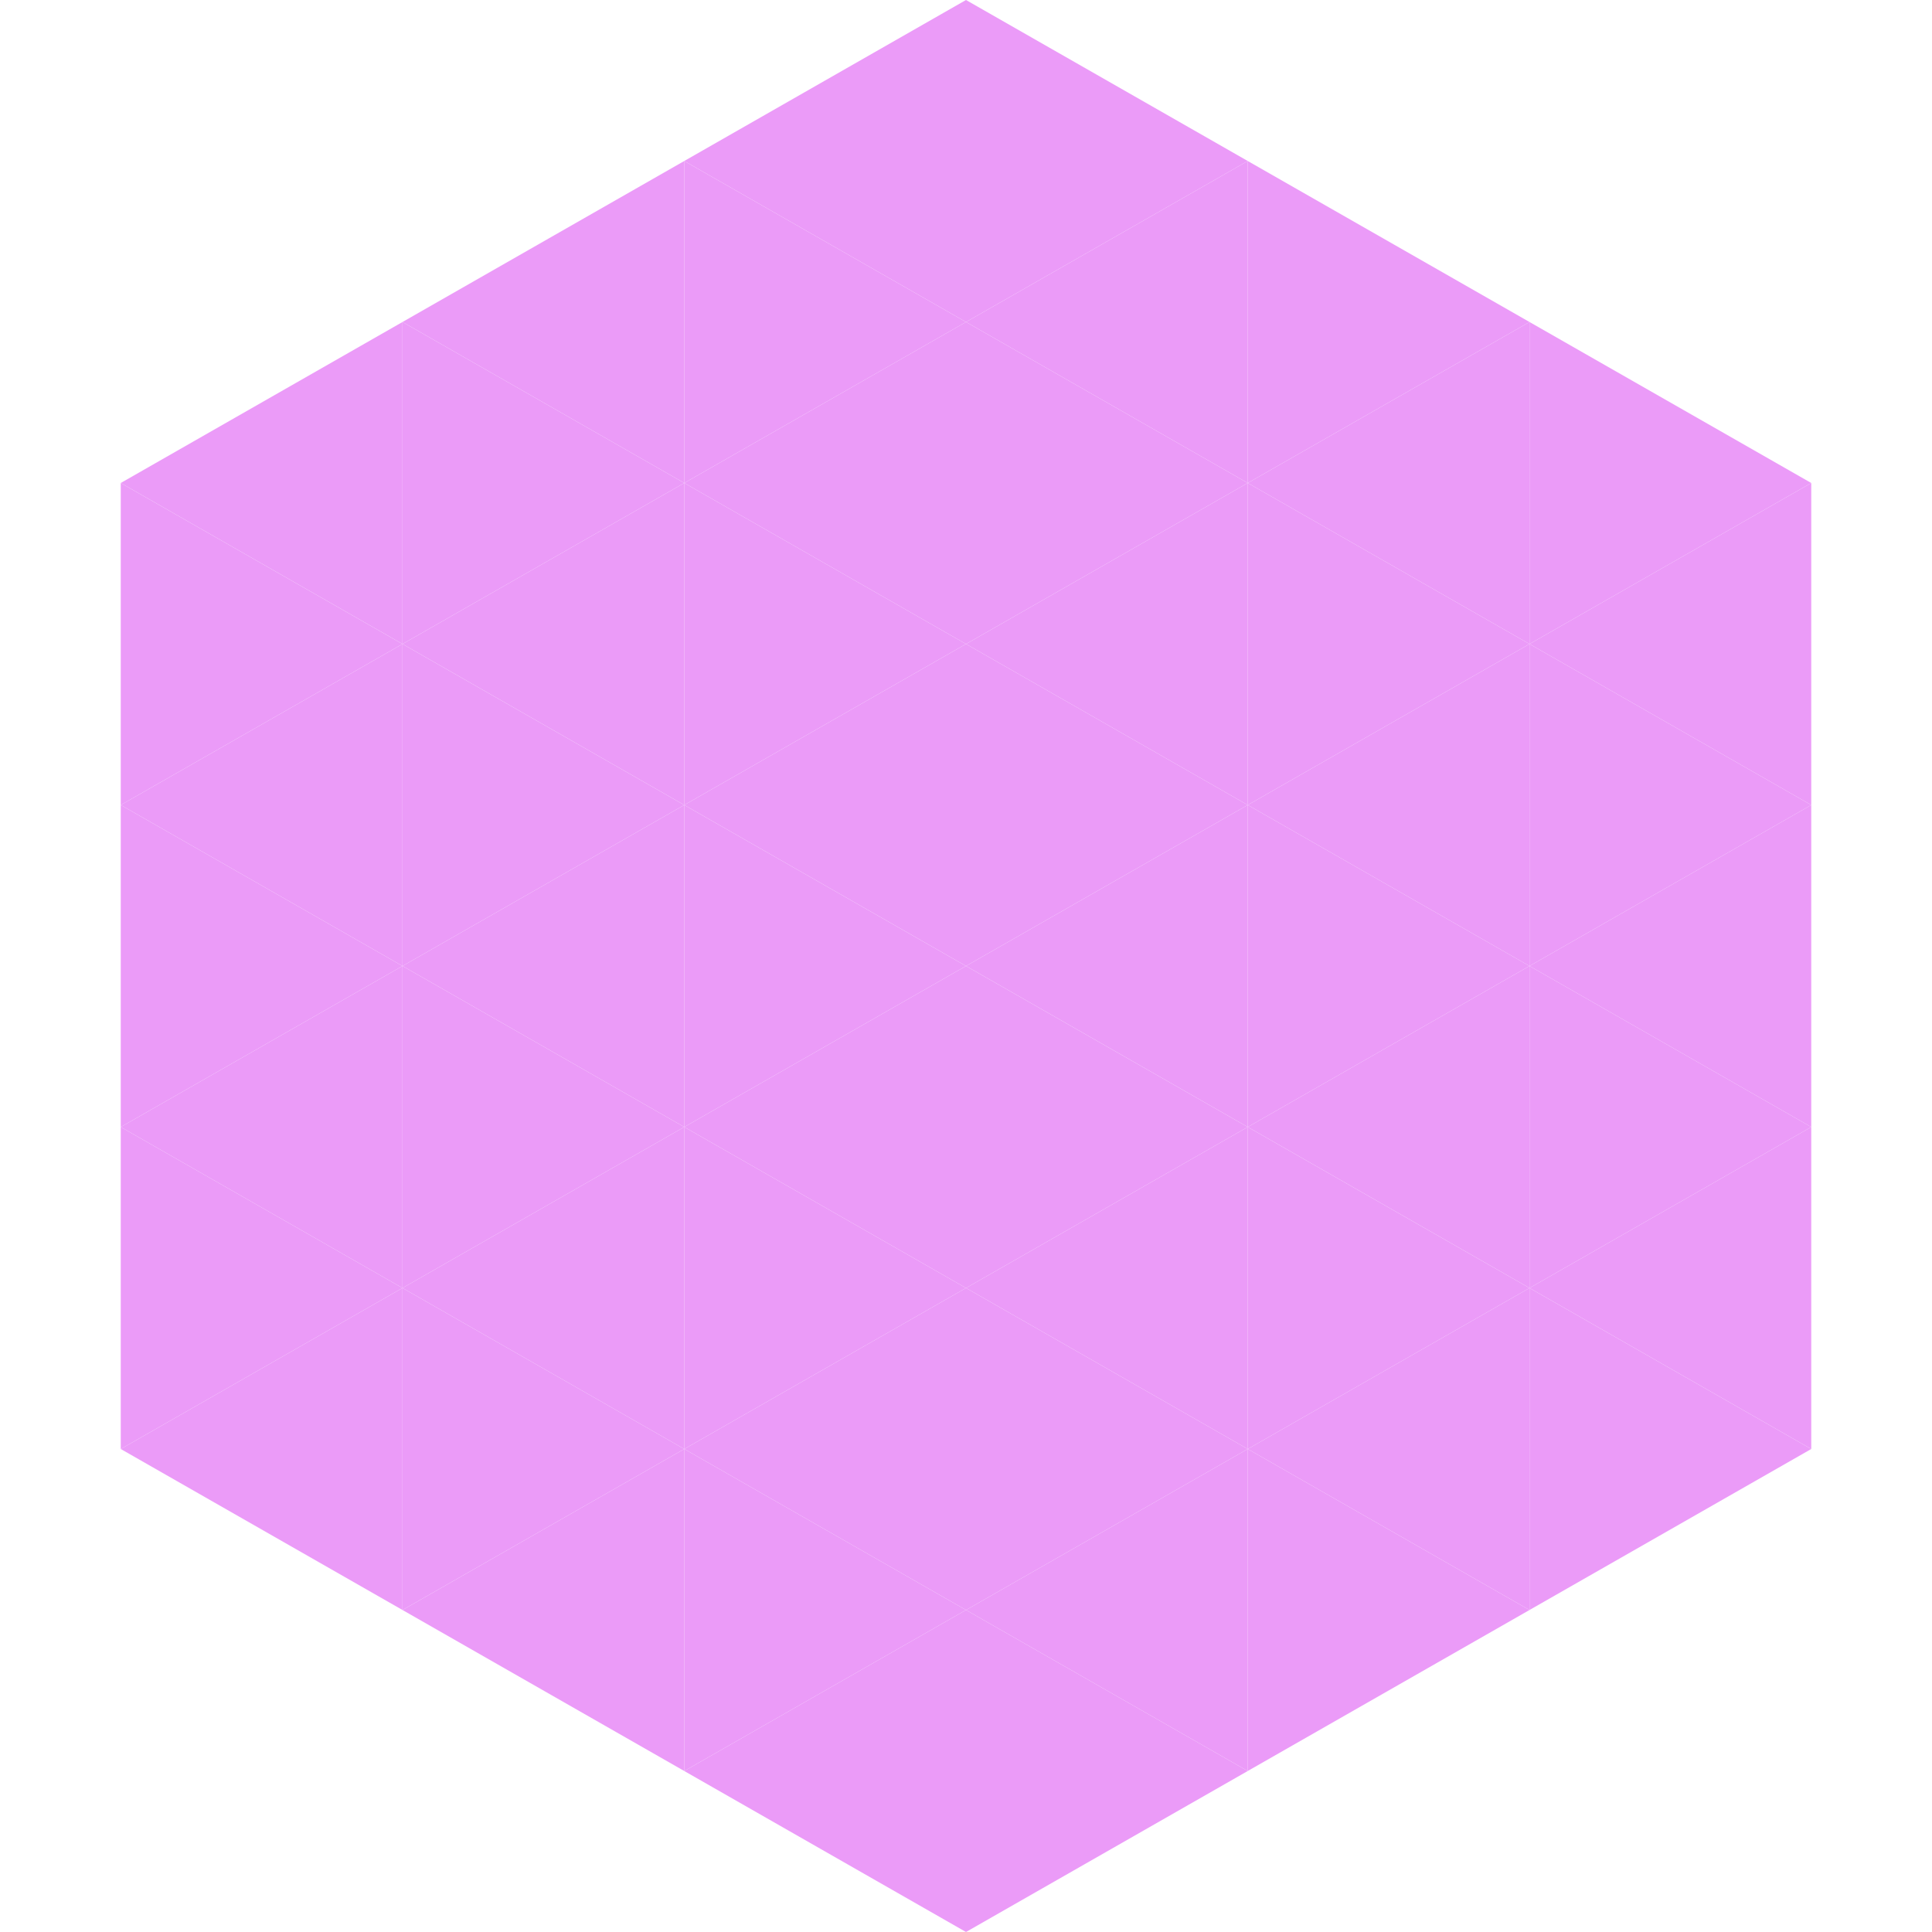 <?xml version="1.0"?>
<!-- Generated by SVGo -->
<svg width="240" height="240"
     xmlns="http://www.w3.org/2000/svg"
     xmlns:xlink="http://www.w3.org/1999/xlink">
<polygon points="50,40 15,60 50,80" style="fill:rgb(235,155,248)" />
<polygon points="190,40 225,60 190,80" style="fill:rgb(235,155,248)" />
<polygon points="15,60 50,80 15,100" style="fill:rgb(235,155,248)" />
<polygon points="225,60 190,80 225,100" style="fill:rgb(235,155,248)" />
<polygon points="50,80 15,100 50,120" style="fill:rgb(235,155,248)" />
<polygon points="190,80 225,100 190,120" style="fill:rgb(235,155,248)" />
<polygon points="15,100 50,120 15,140" style="fill:rgb(235,155,248)" />
<polygon points="225,100 190,120 225,140" style="fill:rgb(235,155,248)" />
<polygon points="50,120 15,140 50,160" style="fill:rgb(235,155,248)" />
<polygon points="190,120 225,140 190,160" style="fill:rgb(235,155,248)" />
<polygon points="15,140 50,160 15,180" style="fill:rgb(235,155,248)" />
<polygon points="225,140 190,160 225,180" style="fill:rgb(235,155,248)" />
<polygon points="50,160 15,180 50,200" style="fill:rgb(235,155,248)" />
<polygon points="190,160 225,180 190,200" style="fill:rgb(235,155,248)" />
<polygon points="15,180 50,200 15,220" style="fill:rgb(255,255,255); fill-opacity:0" />
<polygon points="225,180 190,200 225,220" style="fill:rgb(255,255,255); fill-opacity:0" />
<polygon points="50,0 85,20 50,40" style="fill:rgb(255,255,255); fill-opacity:0" />
<polygon points="190,0 155,20 190,40" style="fill:rgb(255,255,255); fill-opacity:0" />
<polygon points="85,20 50,40 85,60" style="fill:rgb(235,155,248)" />
<polygon points="155,20 190,40 155,60" style="fill:rgb(235,155,248)" />
<polygon points="50,40 85,60 50,80" style="fill:rgb(235,155,248)" />
<polygon points="190,40 155,60 190,80" style="fill:rgb(235,155,248)" />
<polygon points="85,60 50,80 85,100" style="fill:rgb(235,155,248)" />
<polygon points="155,60 190,80 155,100" style="fill:rgb(235,155,248)" />
<polygon points="50,80 85,100 50,120" style="fill:rgb(235,155,248)" />
<polygon points="190,80 155,100 190,120" style="fill:rgb(235,155,248)" />
<polygon points="85,100 50,120 85,140" style="fill:rgb(235,155,248)" />
<polygon points="155,100 190,120 155,140" style="fill:rgb(235,155,248)" />
<polygon points="50,120 85,140 50,160" style="fill:rgb(235,155,248)" />
<polygon points="190,120 155,140 190,160" style="fill:rgb(235,155,248)" />
<polygon points="85,140 50,160 85,180" style="fill:rgb(235,155,248)" />
<polygon points="155,140 190,160 155,180" style="fill:rgb(235,155,248)" />
<polygon points="50,160 85,180 50,200" style="fill:rgb(235,155,248)" />
<polygon points="190,160 155,180 190,200" style="fill:rgb(235,155,248)" />
<polygon points="85,180 50,200 85,220" style="fill:rgb(235,155,248)" />
<polygon points="155,180 190,200 155,220" style="fill:rgb(235,155,248)" />
<polygon points="120,0 85,20 120,40" style="fill:rgb(235,155,248)" />
<polygon points="120,0 155,20 120,40" style="fill:rgb(235,155,248)" />
<polygon points="85,20 120,40 85,60" style="fill:rgb(235,155,248)" />
<polygon points="155,20 120,40 155,60" style="fill:rgb(235,155,248)" />
<polygon points="120,40 85,60 120,80" style="fill:rgb(235,155,248)" />
<polygon points="120,40 155,60 120,80" style="fill:rgb(235,155,248)" />
<polygon points="85,60 120,80 85,100" style="fill:rgb(235,155,248)" />
<polygon points="155,60 120,80 155,100" style="fill:rgb(235,155,248)" />
<polygon points="120,80 85,100 120,120" style="fill:rgb(235,155,248)" />
<polygon points="120,80 155,100 120,120" style="fill:rgb(235,155,248)" />
<polygon points="85,100 120,120 85,140" style="fill:rgb(235,155,248)" />
<polygon points="155,100 120,120 155,140" style="fill:rgb(235,155,248)" />
<polygon points="120,120 85,140 120,160" style="fill:rgb(235,155,248)" />
<polygon points="120,120 155,140 120,160" style="fill:rgb(235,155,248)" />
<polygon points="85,140 120,160 85,180" style="fill:rgb(235,155,248)" />
<polygon points="155,140 120,160 155,180" style="fill:rgb(235,155,248)" />
<polygon points="120,160 85,180 120,200" style="fill:rgb(235,155,248)" />
<polygon points="120,160 155,180 120,200" style="fill:rgb(235,155,248)" />
<polygon points="85,180 120,200 85,220" style="fill:rgb(235,155,248)" />
<polygon points="155,180 120,200 155,220" style="fill:rgb(235,155,248)" />
<polygon points="120,200 85,220 120,240" style="fill:rgb(235,155,248)" />
<polygon points="120,200 155,220 120,240" style="fill:rgb(235,155,248)" />
<polygon points="85,220 120,240 85,260" style="fill:rgb(255,255,255); fill-opacity:0" />
<polygon points="155,220 120,240 155,260" style="fill:rgb(255,255,255); fill-opacity:0" />
</svg>

